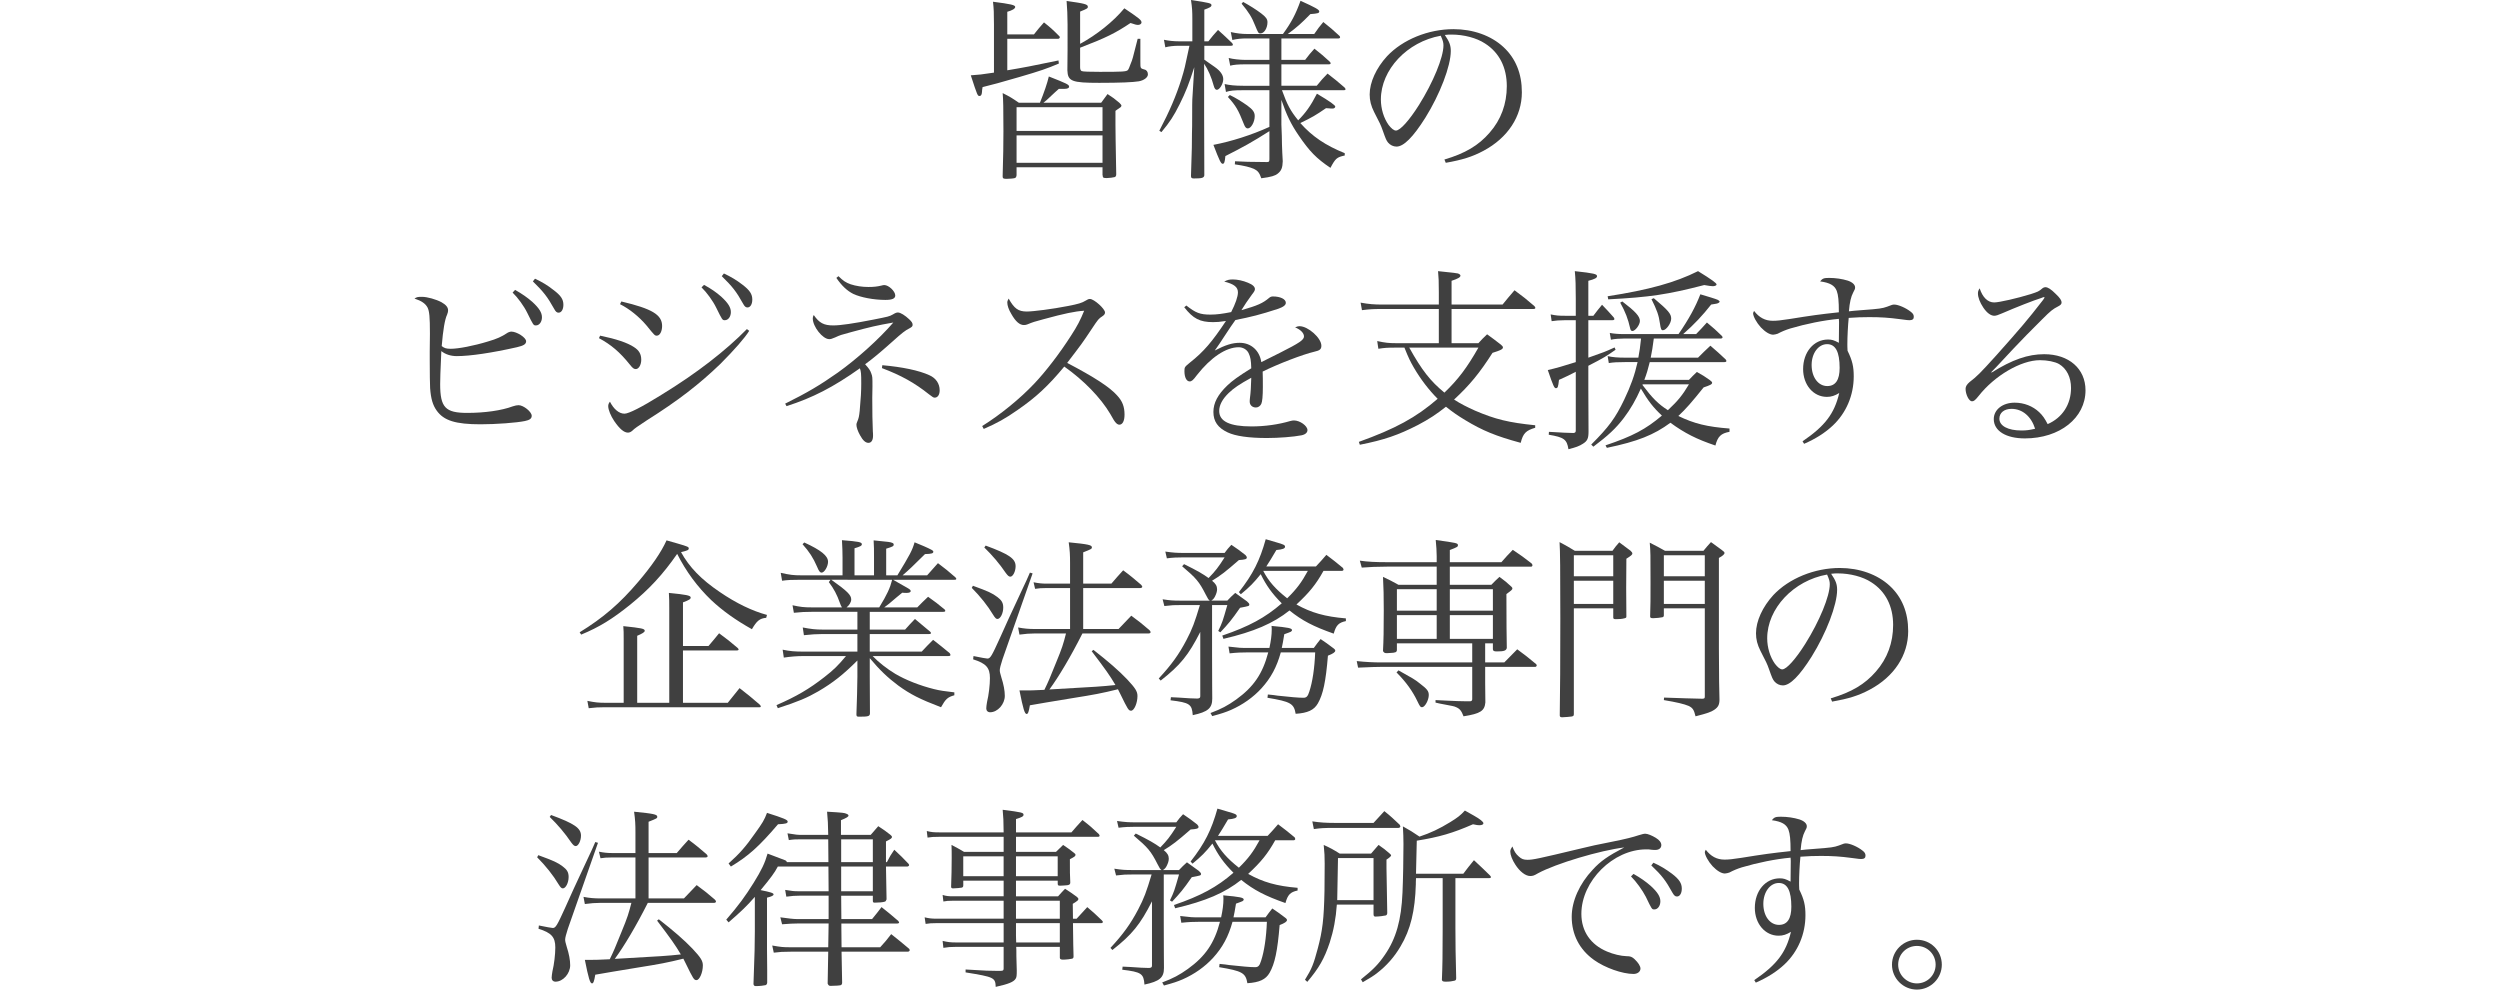 <?xml version="1.0" encoding="utf-8"?>
<!-- Generator: Adobe Illustrator 25.2.1, SVG Export Plug-In . SVG Version: 6.00 Build 0)  -->
<svg version="1.1" id="レイヤー_1" xmlns="http://www.w3.org/2000/svg" xmlns:xlink="http://www.w3.org/1999/xlink" x="0px"
	 y="0px" width="480px" height="190px" viewBox="0 0 480 190" enable-background="new 0 0 480 190" xml:space="preserve">
<g>
	<path fill="#404040" d="M198.518,6.6c0.816-1.038,1.076-1.335,1.928-2.299c1.261,1.002,1.632,1.335,2.855,2.559
		c0.111,0.111,0.185,0.185,0.185,0.259c0,0.185-0.148,0.334-0.334,0.334h-9.753v6.045c3.3-0.557,4.487-0.78,9.827-1.891l0.074,0.593
		c-2.262,0.965-3.671,1.447-7.49,2.558c-3.82,1.113-5.192,1.484-7.157,1.965c-0.074,0.408-0.111,0.705-0.111,0.927
		c-0.037,0.519-0.185,0.779-0.445,0.779c-0.408,0-0.408,0-1.706-3.968c1.595-0.112,2.04-0.148,4.45-0.519V4.783
		c0-2.447-0.037-3.04-0.185-4.449c3.449,0.445,4.264,0.631,4.264,1.001c0,0.334-0.593,0.668-1.52,0.927V6.6H198.518z
		 M199.668,19.727c0.779-1.928,1.409-3.746,1.706-5.044c3.486,1.372,3.893,1.558,3.893,1.965c0,0.26-0.334,0.408-0.853,0.408h-0.63
		c-0.185,0-0.26,0-0.482,0c-0.593,0.52-0.593,0.52-2.336,2.151c-0.112,0.112-0.334,0.296-0.63,0.519h11.087
		c0.519-0.705,0.668-0.926,1.224-1.669c1.038,0.668,1.335,0.89,2.262,1.669c0.297,0.296,0.408,0.445,0.408,0.557
		c0,0.074-0.074,0.185-0.111,0.259c-0.112,0.074-0.223,0.185-0.408,0.296c-0.148,0.074-0.371,0.26-0.63,0.445
		c0,1.149,0,2.15,0,2.707c0,0.667,0.037,3.82,0.148,9.456c0,0.335-0.111,0.482-0.296,0.557c-0.223,0.073-1.076,0.186-1.521,0.186
		c-0.667,0-0.779-0.074-0.779-0.482l-0.037-0.074v-1.521h-16.502v1.521c-0.037,0.296-0.111,0.482-0.334,0.557
		c-0.185,0.073-1.038,0.148-1.557,0.148c-0.63,0-0.779-0.074-0.779-0.445c0-0.037,0-0.111,0-0.149
		c0.111-3.745,0.148-6.044,0.148-8.566c0-4.153-0.037-6.23-0.148-7.306c1.409,0.705,1.817,0.965,3.115,1.855H199.668z
		 M211.683,20.58h-16.502v4.561h16.502V20.58z M195.181,25.994v5.266h16.502v-5.266H195.181z M207.381,8.418
		c3.152-1.706,6.378-4.264,8.492-6.823c1.261,0.853,2.04,1.372,2.299,1.595c0.742,0.518,1.001,0.816,1.001,1.112
		c0,0.26-0.297,0.481-0.668,0.481c-0.296,0-0.593-0.073-1.446-0.37c-2.818,1.891-4.635,2.817-9.678,4.746v3.745
		c0,0.408,0.112,0.668,0.297,0.742c0.223,0.111,1.595,0.148,3.486,0.148c4.339,0,5.081-0.037,5.377-0.334
		c0.148-0.149,0.297-0.519,0.593-1.335c0.297-0.704,0.297-0.704,1.298-4.672h0.519v4.449c0,1.224,0,1.224,0.779,1.447
		c0.408,0.074,0.668,0.445,0.668,0.926c0,0.594-0.742,1.15-1.743,1.336c-1.112,0.185-3.597,0.295-7.602,0.295
		c-5.266,0-6.045-0.295-6.118-2.409c0.037-3.338,0.037-3.338,0.037-3.894V4.709c0-1.52-0.074-3.301-0.185-4.524
		c3.448,0.482,4.079,0.631,4.079,1.113c0,0.296-0.112,0.37-1.484,0.926V8.418z"/>
	<path fill="#404040" d="M232.009,7.936c0.779-1.001,1.038-1.298,1.854-2.188c1.187,1.075,1.557,1.409,2.707,2.522
		c0.074,0.111,0.149,0.223,0.149,0.334c0,0.112-0.149,0.185-0.408,0.185h-5.081v2.671c0.519,0.371,0.519,0.371,1.965,1.372
		c1.113,0.778,1.669,1.557,1.669,2.373c0,0.889-0.705,2.039-1.224,2.039c-0.26,0-0.445-0.222-0.593-0.742
		c-0.445-1.669-1.112-3.189-1.854-4.264v9.566c0,4.746,0,5.6,0.037,11.866c-0.074,0.482-0.445,0.594-2.002,0.594
		c-0.407,0-0.556-0.112-0.556-0.445c0-0.036,0-0.074,0-0.149c0.185-5.747,0.185-5.783,0.185-8.009
		c0.037-0.964,0.037-1.965,0.037-2.893c0-2.114,0-3.633,0.074-4.375l0.334-5.489c-1.038,3.226-1.632,4.746-2.818,7.12
		c-1.149,2.3-1.854,3.375-3.486,5.34l-0.408-0.259c2.002-3.82,3.226-6.712,4.228-9.865c0.63-2.076,0.63-2.076,1.557-6.453h-1.965
		c-1.113,0-2.002,0.112-2.67,0.297l-0.26-1.447c0.89,0.186,1.854,0.297,2.93,0.297h2.521v-4.19c0-1.632-0.037-2.226-0.26-3.746
		c3.634,0.557,3.931,0.63,3.931,1.001c0,0.297-0.334,0.482-1.372,0.853v6.082H232.009z M246.026,11.495h4.562
		c0.742-1.002,1.001-1.261,1.779-2.151c1.335,1.039,1.706,1.372,2.93,2.485c0.148,0.148,0.185,0.222,0.185,0.334
		c0,0.112-0.111,0.186-0.334,0.186h-9.122v4.116h6.786c0.89-1.075,1.149-1.409,2.077-2.336c1.446,1.112,1.891,1.484,3.263,2.67
		c0.148,0.149,0.185,0.259,0.185,0.334c0,0.149-0.112,0.186-0.371,0.186h-11.829c1.001,2.781,1.632,3.968,3.115,5.784
		c1.41-1.409,2.41-2.781,3.597-5.116c2.559,1.519,3.523,2.225,3.523,2.484c0,0.185-0.222,0.371-0.482,0.371c0,0-0.037,0-0.074,0
		c-0.036,0-0.111,0-0.259,0c-0.185-0.037-0.519-0.037-0.964-0.073c-2.002,1.372-2.633,1.742-4.932,2.855
		c2.299,2.595,4.858,4.301,8.528,5.784v0.446c-1.52,0.334-1.779,0.556-2.744,2.373c-2.707-1.818-4.004-3.153-6.081-6.193
		c-1.52-2.225-2.336-3.931-3.338-6.86v4.746c0.074,1.632,0.112,2.893,0.112,3.82c0.037,1.446,0.074,1.668,0.149,3.225
		c-0.037,1.224-0.26,1.818-0.965,2.373c-0.519,0.408-1.187,0.631-3.152,0.89c-0.371-1.075-0.668-1.446-1.446-1.817
		c-0.779-0.334-1.817-0.593-3.634-0.853l0.037-0.594c2.187,0.112,2.336,0.112,6.081,0.149c0.037,0,0.074,0,0.074,0
		c0.371,0,0.445-0.111,0.445-0.557v-5.376c-3.263,2.077-5.006,3.041-8.455,4.784c-0.112,1.187-0.223,1.483-0.519,1.483
		c-0.334,0-0.63-0.63-1.78-3.633c3.486-0.668,7.306-1.891,10.754-3.449v-7.045h-5.043c-1.817,0-2.485,0.074-3.301,0.334l-0.259-1.52
		c0.964,0.223,2.002,0.334,3.56,0.334h5.043v-4.116h-4.598c-1.372,0-2.262,0.074-2.929,0.259l-0.296-1.483
		c0.779,0.222,2.188,0.371,3.226,0.371h4.598V7.379h-4.264c-1.149,0-1.891,0.074-2.856,0.297l-0.296-1.521
		c1.187,0.259,2.114,0.372,3.152,0.372h6.86c1.595-2.188,2.448-3.783,3.375-6.378c2.855,1.297,3.597,1.705,3.597,2.04
		c0,0.334-0.259,0.407-1.706,0.518c-1.742,1.78-2.521,2.484-4.339,3.82h5.08c0.742-1.076,0.965-1.372,1.743-2.3
		c1.409,1.112,1.817,1.484,3.152,2.708c0.037,0.111,0.074,0.185,0.074,0.221c0,0.112-0.112,0.223-0.296,0.223h-10.977V11.495z
		 M236.125,18.244c1.149,0.557,2.225,1.224,3.337,2.002c1.075,0.78,1.446,1.298,1.446,2.04c0,1.149-0.704,2.373-1.335,2.373
		c-0.296,0-0.519-0.222-0.742-0.816c-1.076-2.743-1.557-3.559-3.078-5.228L236.125,18.244z M238.684,0.371
		c1.335,0.742,2.41,1.41,3.448,2.187c0.927,0.705,1.224,1.113,1.224,1.706c0,1.112-0.63,2.15-1.335,2.15
		c-0.408,0-0.445-0.073-1.038-1.519c-0.63-1.596-1.224-2.559-2.596-4.191L238.684,0.371z"/>
	<path fill="#404040" d="M277.328,30.629c4.005-1.186,6.563-2.707,8.677-5.154c2.187-2.484,3.301-5.524,3.301-8.936
		c0-3.597-1.447-6.453-4.191-8.195c-1.632-1.075-4.079-1.706-6.415-1.706c-0.444,0-0.704,0-1.297,0.074
		c0.889,1.298,1.149,2.002,1.149,3.078c0,2.893-2.077,8.306-4.895,12.83c-2.336,3.709-4.153,5.526-5.525,5.526
		c-0.63,0-1.224-0.297-1.632-0.78c-0.334-0.444-0.408-0.593-1.038-2.373c-0.334-0.964-0.557-1.409-1.632-3.485
		c-0.593-1.188-0.853-2.188-0.853-3.375c0-2.336,1.261-5.08,3.338-7.342c3.003-3.189,7.898-5.193,12.755-5.193
		c3.746,0,7.194,1.224,9.567,3.412c2.373,2.188,3.56,5.117,3.56,8.714c0,4.635-2.707,8.751-7.379,11.236
		c-2.151,1.149-4.079,1.742-7.231,2.299L277.328,30.629z M265.129,19.096c0,1.78,0.556,3.597,1.483,4.895
		c0.519,0.667,1.001,1.075,1.409,1.075c0.816,0,2.596-2.002,4.413-4.894c2.744-4.376,4.709-9.159,4.709-11.458
		c0-0.557-0.111-0.927-0.518-1.854C270.172,8.01,265.129,13.386,265.129,19.096z"/>
	<path fill="#404040" d="M81.027,56.992c1.001,0,2.707,0.482,3.745,1.039c0.853,0.482,1.26,0.965,1.26,1.557
		c0,0.223-0.037,0.445-0.185,0.816c-0.445,0.926-0.779,2.966-1.038,6.045c0.519,0.408,0.89,0.518,1.743,0.518
		c1.446,0,4.376-0.557,7.157-1.409c1.668-0.482,2.632-0.927,3.634-1.595c0.185-0.149,0.63-0.296,0.816-0.296
		c1.076,0,2.856,1.149,2.856,1.854c0,0.556-0.482,0.853-1.78,1.149c-4.746,1.076-8.974,1.705-11.533,1.705
		c-1.149,0-2.188-0.334-2.967-0.964c-0.185,4.005-0.223,5.489-0.223,6.341c0,4.487,1.001,5.525,5.192,5.525
		c3.337,0,6.564-0.445,8.751-1.261c0.482-0.149,0.779-0.222,1.112-0.222c0.927,0,2.521,1.261,2.521,2.04
		c0,0.519-0.371,0.815-1.298,1.001c-1.595,0.335-5.525,0.63-8.529,0.63c-4.784,0-7.045-0.703-8.418-2.632
		c-0.742-1.038-1.112-2.262-1.26-4.301c-0.037-0.889-0.074-2.559-0.074-5.376c0-0.482,0-0.853,0-1.743
		c0.037-1.669,0.037-2.707,0.037-3.337c0-3.263-0.111-4.302-0.445-5.007c-0.408-0.779-1.149-1.297-2.521-1.743
		C80.026,57.03,80.211,56.992,81.027,56.992z M98.9,55.658c1.372,0.779,2.373,1.483,3.301,2.299
		c1.335,1.224,1.854,2.077,1.854,2.966c0,0.89-0.519,1.557-1.149,1.557c-0.482,0-0.482,0-1.669-2.409
		c-0.63-1.298-1.817-2.93-2.818-3.894L98.9,55.658z M102.72,53.507c1.335,0.629,2.41,1.26,3.523,2.15
		c1.446,1.075,1.928,1.817,1.928,2.856c0,0.89-0.371,1.52-0.927,1.52c-0.334,0-0.556-0.186-0.853-0.742
		c-1.298-2.335-2.039-3.262-4.079-5.265L102.72,53.507z"/>
	<path fill="#404040" d="M115.222,64.445c3.078,0.631,5.266,1.372,6.489,2.188c1.001,0.631,1.409,1.372,1.409,2.448
		c0,0.965-0.482,1.78-1.038,1.78c-0.371,0-0.593-0.149-1.15-0.854c-1.891-2.373-3.634-3.856-5.933-5.08L115.222,64.445z
		 M143.849,63.519c-0.816,1.334-2.893,3.708-5.526,6.341c-4.079,3.931-8.158,7.083-14.054,10.79c-1.965,1.298-2.41,1.596-2.856,2.04
		c-0.296,0.26-0.556,0.372-0.853,0.372c-0.742,0-1.595-0.705-2.632-2.226c-0.668-1.001-1.15-2.151-1.15-2.855
		c0-0.334,0.112-0.594,0.334-0.854c0.704,1.41,1.743,2.3,2.781,2.3c0.816,0,3.263-1.224,7.12-3.634
		c6.786-4.154,12.311-8.454,16.39-12.608L143.849,63.519z M119.301,57.882c5.933,1.409,7.824,2.559,7.824,4.71
		c0,1.037-0.445,1.853-1.001,1.853c-0.408,0-0.408,0-2.002-1.965c-1.446-1.705-3.3-3.189-5.08-4.078L119.301,57.882z
		 M135.172,54.693c1.372,0.742,2.373,1.447,3.301,2.263c1.335,1.224,1.854,2.076,1.854,2.966s-0.519,1.557-1.149,1.557
		c-0.482,0-0.482,0-1.668-2.41c-0.63-1.297-1.817-2.929-2.818-3.893L135.172,54.693z M138.991,52.506
		c1.335,0.63,2.41,1.261,3.56,2.151c1.409,1.075,1.891,1.817,1.891,2.855c0,0.89-0.371,1.52-0.927,1.52
		c-0.334,0-0.556-0.185-0.853-0.742c-1.298-2.336-2.04-3.263-4.079-5.265L138.991,52.506z"/>
	<path fill="#404040" d="M150.752,77.499c4.19-2.077,6.712-3.561,10.123-5.97c3.634-2.596,7.898-6.415,10.642-9.604
		c-3.189,0.556-4.413,0.853-8.009,1.818c-2.077,0.556-2.188,0.593-3.152,1.038c-0.742,0.296-0.816,0.334-1.15,0.334
		c-1.26,0-3.152-2.41-3.152-3.968c0-0.259,0.037-0.371,0.185-0.667c1.038,1.52,1.929,2.002,3.745,2.002
		c1.409,0,3.894-0.37,7.676-1.111c2.967-0.594,3.04-0.594,3.782-1.002c0.482-0.296,0.704-0.371,0.964-0.371
		c0.482,0,1.372,0.557,2.151,1.298c0.519,0.482,0.667,0.742,0.667,1.075c0,0.259-0.111,0.408-0.667,0.704
		c-0.742,0.371-1.335,0.816-3.226,2.522c-2.373,2.113-3.708,3.226-5.228,4.339c0.704,0.779,1.001,1.187,1.187,1.779
		c0.222,0.594,0.222,0.705,0.222,2.485l-0.037,2.226c0,2.335,0.037,5.154,0.111,6.377c0.037,0.335,0.037,0.668,0.037,0.853
		c0,0.89-0.334,1.372-0.89,1.372c-0.556,0-1.075-0.482-1.595-1.447c-0.445-0.779-0.704-1.557-0.704-2.04
		c0-0.148,0.037-0.296,0.148-0.556c0.297-0.668,0.371-1.076,0.482-2.114c0.223-2.41,0.296-3.856,0.296-5.228
		c0-1.965-0.037-2.263-0.259-2.93c-5.118,3.633-9.085,5.673-14.091,7.268L150.752,77.499z M160.986,53.025
		c0.89,0.89,1.409,1.224,2.337,1.557c1.001,0.334,2.225,0.518,3.411,0.518c1.001,0,1.669-0.074,2.448-0.259
		c0.296-0.074,0.445-0.112,0.593-0.112c0.853,0,2.114,1.187,2.114,2.002c0,0.593-0.593,0.853-1.891,0.853
		c-2.225,0-4.746-0.482-6.156-1.149c-1.187-0.594-2.225-1.557-3.263-3.078L160.986,53.025z M169.404,70.12
		c3.82,0.334,7.045,1.001,9.048,1.927c1.261,0.557,1.965,1.632,1.965,2.893c0,0.853-0.371,1.41-0.964,1.41
		c-0.223,0-0.408-0.112-1.075-0.631c-2.781-2.225-5.414-3.671-9.048-5.043L169.404,70.12z"/>
	<path fill="#404040" d="M188.58,81.8c3.56-2.226,7.231-5.229,9.975-8.121c2.225-2.336,4.895-5.822,7.083-9.234
		c1.187-1.817,1.817-3.04,2.521-4.783c-1.78,0.111-3.745,0.518-7.824,1.632c-1.78,0.482-1.928,0.518-3.115,1.001
		c-0.185,0.074-0.408,0.112-0.63,0.112c-0.816,0-1.595-0.668-2.41-2.114c-0.519-0.853-0.779-1.631-0.779-2.225
		c0-0.222,0.074-0.408,0.26-0.742c1.075,1.929,1.854,2.486,3.486,2.486c1.224,0,4.969-0.482,7.787-1.039
		c2.151-0.408,2.818-0.631,3.486-1.039c0.408-0.259,0.593-0.334,0.853-0.334c0.779,0,2.892,1.891,2.892,2.596
		c0,0.259-0.148,0.482-0.482,0.704c-0.779,0.519-0.779,0.519-2.114,2.522c-1.78,2.67-1.78,2.67-4.672,6.452
		c5.228,2.745,8.158,4.636,9.604,6.268c1.001,1.075,1.409,2.15,1.409,3.671c0,1.186-0.371,1.927-1.001,1.927
		c-0.259,0-0.556-0.185-0.853-0.593c-0.149-0.185-0.149-0.185-0.89-1.483c-1.854-3.115-5.043-6.415-8.825-9.085
		c-3.004,3.633-5.414,5.896-8.974,8.344c-2.336,1.632-3.931,2.521-6.489,3.633L188.58,81.8z"/>
	<path fill="#404040" d="M227.782,58.662c1.78,1.409,2.632,1.742,4.635,1.742c1.187,0,2.262-0.149,3.968-0.482
		c0.816-1.595,1.298-2.966,1.298-3.782c0-1.002-0.705-1.596-2.633-2.077c0.63-0.334,0.964-0.408,1.669-0.408
		c0.853,0,1.928,0.222,2.892,0.63c0.927,0.372,1.335,0.78,1.335,1.224c0,0.259-0.148,0.519-0.593,1.075
		c-0.334,0.446-0.779,1.113-1.075,1.521c-0.668,1.075-0.668,1.075-0.927,1.446c3.115-0.889,4.116-1.335,5.34-2.373
		c0.223-0.186,0.445-0.26,0.704-0.26c1.447,0,2.485,0.52,2.485,1.224c0,0.446-0.482,0.816-1.595,1.188
		c-3.301,1.075-5.08,1.52-8.084,2.113c-0.668,0.927-1.112,1.595-1.965,2.893c-1.001,1.557-1.298,1.965-2.002,2.966
		c2.077-1.075,3.374-1.483,4.784-1.483c2.188,0,3.82,1.483,4.153,3.709c0.63-0.296,0.63-0.296,3.634-1.818
		c3.671-1.854,4.561-2.448,4.561-3.115c0-0.63-0.63-1.298-1.705-1.742c0.408-0.186,0.593-0.223,0.852-0.223
		c1.632,0,4.191,2.263,4.191,3.746c0,0.667-0.296,0.926-1.335,1.149c-2.225,0.518-7.045,2.373-9.938,3.819
		c0.037,1.187,0.037,1.41,0.037,3.003c0,1.67-0.111,2.819-0.296,3.189c-0.186,0.408-0.594,0.705-1.038,0.705
		c-0.704,0-1.187-0.482-1.187-1.113c0-0.185,0-0.37,0.037-0.63c0.148-1.075,0.223-2.336,0.26-3.968
		c-2.299,1.261-3.374,2.002-4.339,2.93c-1.224,1.187-1.817,2.336-1.817,3.448c0,2.002,2.04,2.966,6.193,2.966
		c2.595,0,5.192-0.37,7.453-1.038c0.259-0.073,0.519-0.112,0.704-0.112c1.149,0,2.596,1.039,2.596,1.855
		c0,0.482-0.408,0.852-1.149,1.001c-1.521,0.297-4.339,0.519-6.638,0.519c-3.486,0-6.044-0.371-7.527-1.076
		c-1.891-0.889-2.744-2.113-2.744-3.931c0-1.742,0.853-3.337,2.67-5.08c0.964-0.926,2.151-1.779,4.598-3.3
		c-0.037-1.557-0.149-2.151-0.519-2.93c-0.334-0.667-1.075-1.112-1.891-1.112c-2.448,0-5.377,1.965-8.047,5.376
		c-0.705,0.965-1.001,1.188-1.372,1.188c-0.593,0-1.001-0.78-1.001-1.965c0-0.78,0.037-0.816,1.075-1.67
		c2.633-2.076,4.265-4.004,6.897-7.972c-1.224,0.185-1.706,0.222-2.484,0.222c-2.521,0-3.82-0.667-5.525-2.855L227.782,58.662z"/>
	<path fill="#404040" d="M288.49,58.476c1.001-1.224,1.297-1.595,2.299-2.744c1.706,1.26,2.225,1.668,3.819,3.04
		c0.112,0.185,0.186,0.259,0.186,0.334c0,0.149-0.149,0.223-0.408,0.223H278.7v6.563h5.154c0.668-0.742,0.89-0.965,1.669-1.706
		c1.187,0.853,1.52,1.113,2.67,2.002c0.26,0.222,0.371,0.371,0.371,0.519c0,0.334-0.444,0.557-2.002,1.039
		c-2.485,3.892-4.376,6.191-7.38,8.973c1.261,0.816,2.448,1.41,4.005,2.114c3.893,1.669,6.453,2.299,11.57,2.818v0.482
		c-1.78,0.519-2.336,1.075-2.781,2.893c-4.784-1.298-7.306-2.337-10.68-4.377c-1.41-0.852-2.485-1.594-3.671-2.558
		c-1.817,1.447-3.301,2.41-5.339,3.486c-3.82,1.965-6.527,2.892-11.199,3.818l-0.186-0.556c7.009-2.521,10.977-4.672,15.13-8.269
		c-1.669-1.669-3.263-3.745-4.561-5.97c-0.668-1.149-1.039-1.891-1.818-3.856h-1.779c-1.483,0-2.04,0.037-3.226,0.222l-0.223-1.483
		c1.558,0.334,2.225,0.408,3.634,0.408h8.196v-6.563h-11.087c-1.521,0-2.151,0.036-3.671,0.222l-0.259-1.446
		c1.595,0.296,2.632,0.371,4.19,0.371h10.828V56.14c0-2.299-0.037-2.707-0.149-4.079c3.226,0.334,3.486,0.371,3.819,0.445
		c0.297,0.112,0.482,0.259,0.482,0.408c0,0.334-0.482,0.594-1.706,1.002v4.561H288.49z M270.579,66.745
		c2.41,4.339,4.079,6.452,6.749,8.64c2.633-2.522,4.339-4.784,6.526-8.64H270.579z"/>
	<path fill="#404040" d="M305.924,60.627c0.705-0.928,0.927-1.224,1.669-2.114c1.002,1.038,1.298,1.372,2.226,2.409
		c0.111,0.149,0.148,0.26,0.148,0.334c0,0.149-0.148,0.223-0.408,0.223h-4.598v7.194c2.966-1.039,3.189-1.112,5.043-1.965
		l0.186,0.445c-1.743,1.223-2.263,1.557-5.229,3.078v4.45c0,3.709,0,3.709,0.037,8.195c0,1.298-0.223,1.779-1.039,2.299
		c-0.704,0.482-1.483,0.742-2.818,1.076c-0.296-1.891-0.852-2.299-3.782-2.781l0.037-0.557c3.152,0.185,3.189,0.185,4.709,0.223
		c0.334-0.038,0.445-0.149,0.445-0.482V71.38c-1.187,0.631-1.669,0.853-3.226,1.557c-0.149,1.335-0.222,1.595-0.593,1.595
		c-0.297,0-0.482-0.334-1.558-3.486c1.372-0.297,3.079-0.779,5.377-1.52v-8.047h-2.077c-1.038,0-1.854,0.074-2.558,0.185
		l-0.186-1.297c1.112,0.222,1.52,0.26,2.744,0.26h2.077V57.4c0-2.521-0.037-3.819-0.186-5.339c3.746,0.408,4.265,0.557,4.265,0.965
		c0,0.334-0.408,0.556-1.669,0.89v6.712H305.924z M317.53,65.002c-0.222,1.706-0.334,2.41-0.593,3.671h9.085
		c1.038-1.039,1.334-1.334,2.373-2.299c1.297,1.112,1.705,1.483,2.929,2.632c0.074,0.112,0.149,0.223,0.149,0.297
		c0,0.148-0.149,0.222-0.408,0.222h-14.314c-0.296,1.223-0.594,2.262-1.038,3.411h8.566c0.667-0.704,0.853-0.89,1.52-1.52
		c1.149,0.63,1.483,0.853,2.485,1.557c0.334,0.26,0.445,0.371,0.445,0.519c0,0.296-0.408,0.482-1.632,0.89
		c-2.262,2.817-3.412,4.153-4.858,5.488c3.078,1.483,5.525,2.076,9.827,2.409v0.631c-1.632,0.296-2.262,0.89-2.707,2.632
		c-3.634-1.224-5.896-2.373-8.64-4.375c-3.152,2.335-6.304,3.597-12.2,4.82l-0.26-0.481c5.192-1.743,7.714-3.079,10.828-5.711
		c-1.669-1.557-2.67-2.856-4.042-5.192c-0.964,2.187-2.002,3.968-3.262,5.636c-1.558,2.04-3.004,3.375-5.86,5.526l-0.408-0.408
		c3.375-3.374,4.636-5.08,6.341-8.641c1.224-2.558,2.002-4.708,2.559-7.193h-2.448c-1.335,0-2.187,0.037-3.078,0.186l-0.223-1.336
		c1.002,0.223,1.965,0.297,3.301,0.297h2.596c0.259-1.372,0.334-1.965,0.518-3.671h-3.263c-0.852,0-1.854,0.074-2.521,0.223
		l-0.223-1.298c0.779,0.149,1.669,0.223,2.744,0.223h10.457c2.002-2.894,3.301-5.303,4.19-7.64c1.372,0.408,3.004,0.89,3.375,1.076
		c0.148,0.074,0.334,0.26,0.334,0.334c0,0.074-0.112,0.186-0.186,0.222c-0.222,0.149-0.444,0.186-1.446,0.335
		c-1.632,2.077-3.263,3.819-5.376,5.674h2.484c0.927-0.965,1.224-1.262,2.077-2.226c1.298,1.076,1.706,1.446,2.856,2.559
		c0.112,0.111,0.149,0.222,0.149,0.296c0,0.112-0.149,0.222-0.335,0.222H317.53z M308.668,56.881
		c7.898-1.224,12.979-2.632,17.355-4.821c2.595,1.595,3.56,2.299,3.56,2.558c0,0.186-0.335,0.334-0.705,0.334
		c-0.259,0-0.853-0.073-1.668-0.222c-7.009,1.818-10.495,2.336-18.43,2.744L308.668,56.881z M311.486,57.882
		c2.522,1.929,3.375,2.856,3.375,3.746c0,0.742-0.89,1.928-1.447,1.928c-0.222,0-0.371-0.186-0.444-0.594
		c-0.372-1.668-0.89-3.078-1.892-4.857L311.486,57.882z M315.343,73.902c1.928,2.558,3.04,3.671,4.894,4.857
		c1.965-1.854,2.781-2.856,4.042-4.969h-8.863L315.343,73.902z M317.53,57.252c2.818,2.373,3.338,3.003,3.338,3.931
		c0,0.889-0.965,2.226-1.595,2.226c-0.297,0-0.408-0.223-0.557-1.262c-0.222-1.632-0.594-2.632-1.632-4.708L317.53,57.252z"/>
	<path fill="#404040" d="M346.089,84.729c4.301-2.929,6.118-5.302,7.045-9.27c-0.853,0.518-1.52,0.742-2.373,0.742
		c-2.596,0-4.562-2.299-4.562-5.339c0-3.263,2.04-5.674,4.784-5.674c0.704,0,1.112,0.112,2.077,0.63c0-0.63,0.037-2.67,0.037-3.856
		c0-0.074,0-0.408-0.037-0.742c-2.893,0.259-6.341,0.965-9.344,1.854c-0.927,0.296-1.557,0.556-2.41,1.002
		c-0.223,0.074-0.631,0.185-0.853,0.185c-0.667,0-1.52-0.518-2.373-1.409c-0.816-0.89-1.483-2.114-1.483-2.707
		c0-0.074,0.073-0.26,0.185-0.446c0.965,1.262,2.114,1.892,3.597,1.892c0.742,0,1.557-0.074,3.189-0.335
		c4.376-0.703,5.711-0.889,9.493-1.297c0-2.226-0.112-3.301-0.408-4.116c-0.408-1.038-1.298-1.557-3.189-1.817
		c0.445-0.557,0.704-0.667,1.706-0.667c1.261,0,2.521,0.185,3.597,0.518c0.889,0.297,1.409,0.78,1.409,1.298
		c0,0.297-0.037,0.371-0.371,1.001c-0.408,0.78-0.667,1.818-0.816,3.597c0.965-0.111,0.965-0.111,2.41-0.222
		c3.56-0.26,3.968-0.334,4.931-0.668c0.927-0.37,1.076-0.407,1.372-0.407c0.742,0,2.225,0.63,3.152,1.372
		c0.445,0.334,0.594,0.594,0.594,1.002c0,0.407-0.26,0.63-0.816,0.63c-0.26,0-0.335,0-2.002-0.223
		c-1.928-0.259-3.523-0.37-5.711-0.37c-1.372,0-2.448,0.036-3.968,0.149c-0.148,1.409-0.259,3.67-0.259,5.042
		c0,0.26,0,0.705,0.037,1.262c0.926,1.891,1.187,3.04,1.187,4.931c0,3.633-1.447,7.008-4.005,9.419
		c-1.41,1.334-3.226,2.522-5.525,3.523L346.089,84.729z M350.799,66.077c-1.669,0-2.967,1.743-2.967,4.005
		c0,2.337,1.261,4.042,3.004,4.042c1.595,0,2.373-1.187,2.373-3.486C353.209,67.561,352.43,66.077,350.799,66.077z"/>
	<path fill="#404040" d="M391.927,57.215c-1.446,0.445-4.931,1.817-7.49,2.93c-0.742,0.334-1.224,0.482-1.52,0.482
		c-0.667,0-1.409-0.52-2.113-1.558c-0.668-1.001-1.039-1.965-1.039-2.744c0-0.334,0.074-0.593,0.334-0.965
		c0.557,1.743,1.557,2.708,2.781,2.708c0.965,0,4.487-0.816,7.009-1.595c1.446-0.482,1.52-0.482,2.299-1.149
		c0.148-0.112,0.334-0.186,0.518-0.186c0.482,0,1.076,0.371,2.002,1.298c0.853,0.816,1.113,1.224,1.113,1.669
		c0,0.259-0.186,0.482-0.631,0.704c-1.075,0.556-1.446,0.853-3.078,2.485c-2.336,2.335-3.709,3.708-5.451,5.562
		c-3.56,3.819-3.56,3.819-4.339,4.598l0.074,0.074c3.968-2.485,6.971-3.523,10.086-3.523c4.746,0,7.936,2.781,7.936,6.934
		c0,5.302-4.932,9.234-11.644,9.234c-3.633,0-5.97-1.446-5.97-3.709c0-1.817,1.706-3.152,4.005-3.152
		c1.818,0,3.486,0.668,4.709,1.818c0.668,0.63,1.076,1.224,1.632,2.299c2.818-1.224,4.487-3.782,4.487-6.935
		c0-2.04-0.816-3.708-2.299-4.598c-0.779-0.445-2.225-0.742-3.671-0.742c-3.634,0-8.714,2.966-11.792,6.897
		c-0.63,0.78-0.89,1.002-1.261,1.002c-0.557,0-1.224-1.298-1.224-2.41c0-0.445,0.26-0.853,0.779-1.298
		c1.41-1.075,2.002-1.668,5.154-5.154c4.524-5.08,5.933-6.712,8.863-10.494c0.296-0.408,0.296-0.408,0.371-0.594
		c0,0-0.074-0.073-0.112-0.073c0,0-0.037,0-0.037,0.036c-0.037,0-0.037,0-0.112,0c0,0-0.073,0.037-0.185,0.074L391.927,57.215z
		 M386.217,78.5c-1.41,0-2.336,0.742-2.336,1.891c0,1.372,1.632,2.263,4.227,2.263c1.002,0,1.483-0.074,2.632-0.334
		C389.999,79.947,388.294,78.5,386.217,78.5z"/>
	<path fill="#404040" d="M111.291,121.401c4.524-2.781,7.75-5.562,11.236-9.678c2.596-3.041,4.413-5.674,5.451-7.974
		c0.89,0.26,1.632,0.482,2.076,0.594c2.04,0.594,2.188,0.668,2.188,0.964c0,0.297-0.259,0.408-1.483,0.705
		c1.595,2.892,3.856,5.229,7.416,7.638c3.189,2.188,6.304,3.671,9.085,4.413l-0.148,0.557c-1.261,0.111-1.817,0.593-2.744,2.187
		c-3.115-1.742-5.6-3.522-7.787-5.561c-2.67-2.559-4.858-5.526-6.564-8.9c-2.781,4.005-5.414,6.823-8.973,9.716
		c-3.449,2.781-5.97,4.338-9.456,5.784L111.291,121.401z M136.025,124.034c1.076-1.261,1.076-1.261,2.04-2.448
		c1.557,1.15,2.04,1.521,3.56,2.818c0.148,0.149,0.185,0.223,0.185,0.297c0,0.111-0.112,0.185-0.334,0.185H131.13v10.05h8.603
		c0.964-1.224,1.261-1.595,2.262-2.818c1.706,1.334,2.225,1.742,3.856,3.152c0.149,0.148,0.223,0.259,0.223,0.371
		c0,0.074-0.074,0.149-0.223,0.149h-29.776c-1.187,0-1.743,0.036-3.041,0.185l-0.259-1.409c1.483,0.296,2.076,0.371,3.597,0.371
		h3.374v-12.274c0-1.298,0-1.484-0.074-2.448c3.523,0.371,4.116,0.482,4.116,0.89c0,0.259-0.408,0.518-1.446,0.964v12.868h6.156
		v-17.874c0-1.595,0-2.002-0.074-3.226c3.337,0.334,4.19,0.482,4.19,0.89c0,0.296-0.296,0.481-1.483,0.927v8.38H136.025z"/>
	<path fill="#404040" d="M166.993,120.882h6.786c0.816-0.889,1.038-1.187,1.891-2.039c1.261,1.038,1.669,1.372,2.929,2.447
		c0.112,0.112,0.149,0.186,0.149,0.26c0,0.111-0.112,0.185-0.371,0.185h-11.384v3.375h9.975c0.927-1.002,1.223-1.298,2.188-2.263
		c1.409,1.076,1.817,1.447,3.189,2.559c0.074,0.148,0.149,0.259,0.149,0.334c0,0.149-0.149,0.222-0.408,0.222H167.55
		c1.038,1.113,2.781,2.485,4.339,3.412c2.002,1.187,4.746,2.262,7.417,2.929c1.187,0.297,2.039,0.408,3.931,0.631v0.556
		c-1.298,0.371-1.669,0.705-2.559,2.3c-4.079-1.557-5.896-2.485-8.195-4.154c-2.039-1.52-3.523-2.93-5.488-5.266v3.671
		c0,0.704,0,3.04,0.037,6.935c-0.037,0.556-0.297,0.63-2.151,0.63c-0.371,0-0.445-0.112-0.445-0.445v-0.074
		c0.074-1.779,0.185-5.822,0.185-7.194v-3.078c-2.67,2.671-4.672,4.264-7.528,5.933c-2.114,1.224-3.856,1.965-7.75,3.226
		l-0.259-0.593c3.782-1.632,6.304-3.116,9.196-5.377c1.817-1.409,2.633-2.225,4.153-4.042h-8.084c-1.409,0-2.596,0.112-3.857,0.297
		l-0.222-1.52c1.409,0.296,2.336,0.371,4.079,0.371h10.272v-3.375h-6.637c-1.187,0-2.262,0.074-3.634,0.223l-0.223-1.484
		c1.52,0.297,2.448,0.408,3.857,0.408h6.637v-3.411h-8.751c-1.26,0-2.039,0.037-3.448,0.185l-0.26-1.446
		c1.557,0.334,2.188,0.408,3.708,0.408h5.785c-0.185-0.296-0.223-0.371-0.408-0.889c-0.519-1.484-1.149-2.708-2.114-3.969
		l0.334-0.444h-5.636c-1.817,0-2.596,0.036-3.671,0.185l-0.259-1.52c1.779,0.408,2.484,0.481,3.931,0.481h7.936v-3.411
		c0-1.187-0.037-1.891-0.112-3.337c3.226,0.259,3.82,0.37,3.82,0.778c0,0.297-0.297,0.446-1.409,0.78v5.191h3.745v-3.411
		c0-1.595,0-2.039-0.074-3.301c3.115,0.297,3.189,0.334,3.486,0.446c0.259,0.073,0.371,0.185,0.371,0.37
		c0,0.297-0.223,0.408-1.446,0.78v5.116h2.151c2.41-3.967,2.856-4.783,3.301-6.34c1.112,0.444,2.595,1.075,3.263,1.446
		c0.26,0.148,0.334,0.222,0.334,0.371c0,0.297-0.296,0.408-1.595,0.445c-2.67,2.632-2.818,2.781-4.301,4.078h4.709
		c0.89-1.001,0.89-1.001,2.077-2.335c1.483,1.111,1.928,1.483,3.337,2.707c0.148,0.149,0.185,0.222,0.185,0.296
		c0,0.148-0.111,0.186-0.371,0.186H171.48c1.224,0.703,1.224,0.703,2.855,1.632c0.334,0.185,0.519,0.37,0.519,0.518
		c0,0.259-0.296,0.371-0.816,0.371c-0.037,0-0.519,0-0.815-0.037c-0.445,0.371-0.816,0.667-1.038,0.853
		c-1.409,1.224-1.706,1.446-2.41,1.965h6.341c0.89-0.889,1.149-1.187,2.076-2.04c1.409,1.002,1.854,1.335,3.189,2.448
		c0.074,0.074,0.112,0.186,0.112,0.26c0,0.111-0.112,0.185-0.408,0.185h-14.091V120.882z M154.423,104.157
		c3.226,1.484,4.561,2.559,4.561,3.709c0,0.89-0.705,2.077-1.224,2.077c-0.334,0-0.519-0.259-0.89-1.149
		c-0.742-1.706-1.483-2.856-2.781-4.302L154.423,104.157z M159.614,111.315c3.078,2.187,3.82,2.929,3.82,3.782
		c0,0.518-0.371,1.112-0.89,1.52h6.267c1.52-2.485,2.076-3.709,2.484-5.302H159.614z"/>
	<path fill="#404040" d="M186.8,112.465c3.041,1.111,3.671,1.409,4.673,2.15c0.853,0.631,1.149,1.149,1.149,2.04
		c0,1.112-0.556,2.188-1.112,2.188c-0.26,0-0.445-0.186-0.816-0.78c-1.038-1.742-2.485-3.559-4.116-5.191L186.8,112.465z
		 M186.912,125.962c1.483,0.297,2.41,0.482,2.67,0.482c0.557,0,0.816-0.445,2.448-4.042c1.372-3.078,1.409-3.151,3.968-8.64
		c1.187-2.521,1.187-2.521,1.743-3.819l0.519,0.149l-5.784,16.501c-0.334,1.038-0.519,1.742-0.519,2.077
		c0,0.334,0.074,0.593,0.297,1.372c0.445,1.372,0.668,2.559,0.668,3.56c0,1.595-1.372,3.152-2.818,3.152
		c-0.445,0-0.742-0.296-0.742-0.742c0-0.334,0.074-0.742,0.148-1.224c0.334-1.372,0.556-3.301,0.556-4.598
		c0-2.002-0.742-2.818-3.226-3.597L186.912,125.962z M189.248,104.751c4.524,1.669,5.748,2.521,5.748,3.968
		c0,1.001-0.519,2.002-1.001,2.002c-0.296,0-0.482-0.186-0.853-0.668c-1.26-1.853-2.595-3.411-4.153-4.931L189.248,104.751z
		 M214.76,120.771c1.112-1.15,1.446-1.52,2.448-2.559c1.52,1.112,1.965,1.483,3.448,2.744c0.185,0.186,0.26,0.296,0.26,0.408
		c0,0.149-0.148,0.259-0.371,0.259h-12.719c-2.225,4.413-4.561,8.344-6.341,10.754c9.753-0.556,9.753-0.556,12.682-0.853
		c-1.038-1.779-1.965-3.078-4.561-6.489l0.334-0.26c2.893,2.263,4.858,3.968,6.453,5.637c1.595,1.706,2.002,2.336,2.002,3.226
		c0,1.335-0.63,2.818-1.224,2.818c-0.482,0-0.63-0.259-2.04-3.152c-0.148-0.296-0.26-0.519-0.482-0.965
		c-3.152,0.779-4.561,1.039-8.751,1.706c-4.784,0.779-5.562,0.927-8.158,1.372c-0.223,1.335-0.371,1.669-0.63,1.669
		c-0.371,0-0.667-0.964-1.372-4.523c1.372,0,1.372,0,1.557,0c0.705,0,0.705,0,3.226-0.112c0.742-1.52,1.076-2.299,2.262-5.266
		c1.149-2.781,1.372-3.523,1.891-5.562h-5.933c-1.001,0-1.891,0.074-3.004,0.223l-0.259-1.372c1.187,0.223,2.039,0.297,3.263,0.297
		h6.712v-7.862h-4.598c-0.89,0-1.409,0.038-2.114,0.149l-0.296-1.261c0.927,0.186,1.631,0.26,2.447,0.26h4.561v-3.969
		c0-1.557-0.037-2.335-0.26-3.967c3.745,0.37,4.45,0.518,4.45,0.964c0,0.296-0.074,0.335-1.669,0.965v6.007h5.414
		c1.001-1.149,1.298-1.521,2.262-2.559c1.557,1.149,2.002,1.557,3.448,2.781c0.148,0.186,0.223,0.296,0.223,0.371
		c0,0.149-0.185,0.259-0.408,0.259h-10.939v7.862H214.76z"/>
	<path fill="#404040" d="M235.124,106.161c0.519-0.705,0.704-0.927,1.298-1.557c1.224,0.816,1.557,1.075,2.707,1.965
		c0.185,0.222,0.26,0.334,0.26,0.481c0,0.296-0.334,0.408-1.52,0.482c-2.633,2.299-3.56,3.003-5.154,3.968
		c0.704,0.557,0.964,1.039,0.964,1.632c0,0.444-0.148,0.89-0.408,1.409c-0.223,0.408-0.334,0.519-0.704,0.78h3.078
		c0.63-0.668,0.816-0.854,1.52-1.484c1.001,0.704,1.298,0.927,2.262,1.632c0.296,0.26,0.445,0.445,0.445,0.594c0,0,0,0,0,0.036
		c-0.037,0.259-0.037,0.259-1.78,0.594c-1.669,2.41-2.225,3.04-3.782,4.709l-0.408-0.259c0.816-1.706,0.816-1.743,1.743-4.969
		h-2.929v9.085c0,5.34,0.037,8.306,0.037,8.863c0,1.854-0.816,2.558-3.745,3.189c-0.149-2.114-0.593-2.41-4.265-2.855l0.074-0.594
		c0.667,0.037,1.187,0.074,1.52,0.074c2.114,0.149,2.151,0.149,3.56,0.186c0.445-0.037,0.556-0.149,0.556-0.482v-12.311
		c-2.262,4.45-3.819,6.378-7.602,9.344l-0.371-0.407c2.447-2.633,3.856-4.599,5.303-7.343c1.149-2.187,1.595-3.411,2.596-6.749
		h-3.671c-1.446,0-1.446,0-3.152,0.185l-0.334-1.297c1.446,0.222,2.04,0.26,3.3,0.26h5.748c-0.296-0.26-0.296-0.26-0.742-1.113
		c-1.298-2.558-1.854-3.189-4.561-5.488l0.371-0.408c2.559,1.261,3.634,1.891,4.709,2.671c1.298-1.336,1.854-2.04,3.078-3.969
		h-7.787c-1.261,0-2.188,0.037-3.3,0.186l-0.297-1.298c1.595,0.222,2.225,0.26,3.597,0.26H235.124z M243.727,124.404
		c0.296-1.372,0.445-2.484,0.445-3.523c0-0.074,0-0.408-0.037-0.704c3.301,0.296,3.931,0.445,3.931,0.816
		c0,0.112-0.112,0.222-0.222,0.296c-0.112,0.074-0.557,0.223-1.261,0.482c-0.223,1.409-0.334,1.928-0.482,2.632h6.156
		c0.556-0.779,0.742-1.001,1.297-1.705c1.039,0.704,1.372,0.926,2.336,1.668c0.371,0.26,0.482,0.408,0.482,0.557
		c0,0.296-0.445,0.594-1.409,0.965c-0.408,4.969-0.927,7.416-1.928,9.158c-0.742,1.298-1.966,1.855-4.265,2.002
		c-0.334-1.965-0.964-2.336-5.414-3.078l0.074-0.63c0.816,0.074,1.446,0.148,1.854,0.222c2.41,0.26,4.005,0.408,4.969,0.408
		c0.593,0,0.852-0.259,1.149-1.224c0.593-1.779,1.001-4.486,1.112-7.49h-6.6c-0.779,2.818-1.892,4.895-3.709,6.898
		c-1.595,1.742-3.597,3.152-5.859,4.153c-1.038,0.445-1.817,0.704-3.597,1.187l-0.334-0.593c2.151-0.816,3.263-1.41,4.932-2.596
		c3.338-2.41,5.08-4.931,6.156-9.048h-3.857c-1.187,0-2.188,0.037-3.56,0.186l-0.223-1.298c2.225,0.259,2.225,0.259,3.782,0.259
		H243.727z M254.11,109.609c-1.447,2.595-2.707,4.153-5.192,6.453c2.855,1.594,5.488,2.335,9.493,2.669v0.52
		c-1.409,0.295-1.891,0.816-2.336,2.409c-3.893-1.372-6.045-2.484-8.492-4.449c-3.115,2.484-6.823,4.078-12.682,5.451l-0.223-0.631
		c5.117-1.742,8.269-3.448,11.421-6.192c-1.854-1.855-2.966-3.412-4.042-5.6c-1.372,1.706-2.114,2.448-3.819,3.857l-0.371-0.408
		c2.707-3.449,4.005-6.045,5.154-10.161c0.816,0.222,1.483,0.445,1.891,0.556c1.557,0.446,1.817,0.557,1.817,0.89
		s-0.444,0.519-1.668,0.631c-0.927,1.557-1.261,2.15-1.928,3.152h9.529c0.89-0.964,1.187-1.261,2.002-2.226
		c1.41,1.039,1.818,1.41,3.189,2.522c0.037,0.112,0.112,0.259,0.112,0.297c0,0.148-0.149,0.259-0.334,0.259H254.11z
		 M247.138,114.874c1.818-1.779,2.781-3.078,3.968-5.265h-8.566C243.578,111.611,244.876,113.095,247.138,114.874z"/>
	<path fill="#404040" d="M285.152,127.185h3.671c1.075-1.112,1.409-1.446,2.485-2.521c1.557,1.149,2.039,1.52,3.596,2.818
		c0.112,0.111,0.149,0.185,0.149,0.259c0,0.149-0.149,0.296-0.259,0.296h-9.642v3.078c0.037,2.708,0.037,2.708,0.037,3.746
		c-0.149,1.632-0.927,2.15-4.19,2.67c-0.408-1.075-0.742-1.483-1.484-1.779c-0.296-0.149-0.742-0.223-2.113-0.482
		c-1.002-0.186-1.002-0.186-1.78-0.371v-0.482l2.299,0.112c1.521,0.074,2.633,0.111,3.263,0.111c0.223,0,0.631,0,1.149,0
		c0.26-0.073,0.334-0.148,0.334-0.444v-6.156h-17.429c-0.926,0-2.002,0.037-4.486,0.149l-0.26-1.261
		c1.743,0.186,3.263,0.259,4.746,0.259h17.429v-3.67h-14.462v1.297c-0.037,0.408-0.259,0.519-1.298,0.557
		c-0.296,0-0.518,0.037-0.593,0.037c-0.037,0-0.112,0-0.112,0c-0.334,0-0.519-0.112-0.667-0.408
		c0.111-2.151,0.148-3.931,0.148-7.787c0-2.967-0.037-4.154-0.148-6.453c1.297,0.593,1.668,0.816,2.966,1.52h7.343v-3.486h-9.567
		c-1.669,0-3.523,0.074-4.821,0.185l-0.371-1.334c1.52,0.222,3.003,0.296,5.339,0.296h9.42v-1.149c0-0.742-0.074-2.151-0.186-3.115
		c4.005,0.556,4.264,0.593,4.264,1.001c0,0.296-0.111,0.371-1.557,0.927v2.336h9.901c0.927-1.076,1.224-1.372,2.188-2.373
		c1.595,1.075,2.076,1.41,3.597,2.595c0.111,0.149,0.185,0.26,0.185,0.334c0,0.149-0.112,0.297-0.222,0.297h-15.649v3.486h7.973
		c0.667-0.704,0.89-0.89,1.557-1.52c1.075,0.779,1.372,1.038,2.299,1.891c0.149,0.149,0.186,0.223,0.186,0.334
		c0,0.223-0.186,0.372-1.149,1.075c0,4.302,0.037,9.382,0.074,10.346c-0.112,0.519-0.519,0.668-1.892,0.668
		c-0.556,0-0.742-0.074-0.779-0.408v-1.149h-1.483V127.185z M268.503,128.706c2.781,1.558,3.152,1.743,4.154,2.559
		c1.372,1.038,1.668,1.446,1.668,2.187c0,0.965-0.742,2.337-1.297,2.337c-0.296,0-0.408-0.149-0.853-1.076
		c-0.927-1.965-2.188-3.745-4.042-5.6L268.503,128.706z M275.845,113.132h-7.639v4.116h7.639V113.132z M275.845,118.101h-7.639
		v4.561h7.639V118.101z M286.636,113.132h-8.269v4.116h8.269V113.132z M286.636,118.101h-8.269v4.561h8.269V118.101z"/>
	<path fill="#404040" d="M302.179,116.803v20.283c0,0.334-0.074,0.408-0.408,0.482c-0.26,0.037-1.372,0.149-1.818,0.149
		c-0.334,0-0.444-0.074-0.481-0.334c0.073-4.524,0.111-10.569,0.111-18.653c0-9.27-0.037-12.978-0.148-14.647
		c1.334,0.705,1.705,0.928,2.929,1.67h7.231c0.519-0.705,0.667-0.927,1.298-1.632c0.964,0.704,1.261,0.926,2.187,1.632
		c0.223,0.222,0.334,0.37,0.334,0.518c0,0.223-0.259,0.445-1.149,1.001c-0.037,4.859-0.037,4.859-0.037,5.637
		c0,1.669,0,1.669,0.037,5.452c0,0.222-0.073,0.259-0.296,0.334c-0.519,0.149-1.038,0.185-1.706,0.185
		c-0.408,0-0.518-0.074-0.518-0.334v-1.742H302.179z M309.744,106.605h-7.565v4.042h7.565V106.605z M309.744,111.5h-7.565v4.449
		h7.565V111.5z M319.459,116.803v1.334c0,0.223-0.074,0.297-0.259,0.371c-0.26,0.074-1.298,0.186-1.78,0.186
		c-0.445,0-0.593-0.074-0.593-0.334c0,0,0-0.038,0-0.074c0.074-2.485,0.074-2.893,0.074-6.415c0-5.6,0-5.822-0.149-7.675
		c1.261,0.63,1.669,0.852,2.93,1.557h7.379c0.593-0.742,0.816-0.965,1.446-1.67c0.927,0.668,1.187,0.854,2.04,1.484
		c0.408,0.296,0.557,0.445,0.557,0.594c0,0.259-0.334,0.556-1.076,0.964v17.28c0.037,6.935,0.037,6.935,0.112,9.901
		c0,1.002-0.259,1.484-1.038,2.002c-0.557,0.371-1.224,0.631-3.56,1.224c-0.297-1.261-0.557-1.632-1.335-2.002
		c-0.89-0.371-2.299-0.704-4.746-1.112l0.037-0.482c4.227,0.149,4.413,0.149,7.379,0.223c0.371-0.037,0.445-0.074,0.445-0.445
		v-16.909H319.459z M327.32,106.605h-7.861v4.042h7.861V106.605z M327.32,111.5h-7.861v4.449h7.861V111.5z"/>
	<path fill="#404040" d="M351.503,134.083c4.005-1.187,6.563-2.707,8.677-5.154c2.187-2.485,3.301-5.525,3.301-8.936
		c0-3.597-1.447-6.453-4.191-8.196c-1.632-1.075-4.079-1.705-6.415-1.705c-0.444,0-0.704,0-1.297,0.074
		c0.889,1.297,1.149,2.002,1.149,3.077c0,2.893-2.077,8.307-4.895,12.831c-2.336,3.709-4.153,5.525-5.525,5.525
		c-0.63,0-1.224-0.296-1.632-0.779c-0.334-0.445-0.408-0.593-1.038-2.373c-0.334-0.964-0.557-1.409-1.632-3.486
		c-0.593-1.187-0.853-2.188-0.853-3.375c0-2.335,1.261-5.08,3.338-7.342c3.003-3.189,7.898-5.192,12.755-5.192
		c3.746,0,7.194,1.224,9.567,3.412c2.373,2.187,3.56,5.116,3.56,8.713c0,4.636-2.707,8.751-7.379,11.236
		c-2.151,1.149-4.079,1.743-7.231,2.299L351.503,134.083z M339.303,122.551c0,1.78,0.556,3.597,1.483,4.895
		c0.519,0.667,1.001,1.075,1.409,1.075c0.816,0,2.596-2.002,4.413-4.895c2.744-4.375,4.709-9.159,4.709-11.458
		c0-0.557-0.111-0.926-0.518-1.854C344.346,111.463,339.303,116.84,339.303,122.551z"/>
	<path fill="#404040" d="M103.354,164.192c3.041,1.112,3.671,1.409,4.673,2.15c0.853,0.631,1.149,1.149,1.149,2.04
		c0,1.112-0.556,2.187-1.112,2.187c-0.26,0-0.445-0.185-0.816-0.779c-1.038-1.742-2.485-3.56-4.116-5.191L103.354,164.192z
		 M103.465,177.689c1.483,0.297,2.41,0.482,2.67,0.482c0.557,0,0.816-0.445,2.448-4.042c1.372-3.078,1.409-3.152,3.968-8.64
		c1.187-2.521,1.187-2.521,1.743-3.819l0.519,0.149l-5.784,16.501c-0.334,1.038-0.519,1.742-0.519,2.077
		c0,0.334,0.074,0.593,0.297,1.372c0.445,1.372,0.668,2.559,0.668,3.56c0,1.595-1.372,3.152-2.818,3.152
		c-0.445,0-0.742-0.296-0.742-0.742c0-0.334,0.074-0.742,0.148-1.224c0.334-1.372,0.556-3.301,0.556-4.598
		c0-2.002-0.742-2.818-3.226-3.597L103.465,177.689z M105.802,156.478c4.524,1.669,5.748,2.522,5.748,3.968
		c0,1.001-0.519,2.002-1.001,2.002c-0.296,0-0.482-0.186-0.853-0.667c-1.26-1.855-2.595-3.412-4.153-4.932L105.802,156.478z
		 M131.314,172.498c1.112-1.15,1.446-1.521,2.448-2.559c1.52,1.112,1.965,1.483,3.448,2.744c0.185,0.186,0.26,0.296,0.26,0.408
		c0,0.149-0.148,0.259-0.371,0.259H124.38c-2.225,4.413-4.561,8.343-6.341,10.754c9.753-0.556,9.753-0.556,12.682-0.853
		c-1.038-1.779-1.965-3.078-4.561-6.489l0.334-0.26c2.893,2.263,4.858,3.968,6.453,5.637c1.595,1.706,2.002,2.336,2.002,3.226
		c0,1.335-0.63,2.818-1.224,2.818c-0.482,0-0.63-0.259-2.04-3.152c-0.148-0.296-0.26-0.519-0.482-0.965
		c-3.152,0.779-4.561,1.039-8.751,1.706c-4.784,0.779-5.562,0.927-8.158,1.372c-0.223,1.335-0.371,1.669-0.63,1.669
		c-0.371,0-0.667-0.964-1.372-4.523c1.372,0,1.372,0,1.557,0c0.705,0,0.705,0,3.226-0.112c0.742-1.52,1.076-2.299,2.262-5.266
		c1.149-2.781,1.372-3.523,1.891-5.562h-5.933c-1.001,0-1.891,0.074-3.004,0.223l-0.259-1.372c1.187,0.223,2.039,0.297,3.263,0.297
		h6.712v-7.862h-4.598c-0.89,0-1.409,0.037-2.114,0.149l-0.296-1.261c0.927,0.186,1.631,0.26,2.447,0.26h4.561v-3.968
		c0-1.557-0.037-2.336-0.26-3.968c3.745,0.371,4.45,0.518,4.45,0.964c0,0.296-0.074,0.334-1.669,0.965v6.007h5.414
		c1.001-1.15,1.298-1.521,2.262-2.559c1.557,1.149,2.002,1.557,3.448,2.781c0.148,0.186,0.223,0.296,0.223,0.371
		c0,0.149-0.185,0.259-0.408,0.259h-10.939v7.862H131.314z"/>
	<path fill="#404040" d="M149.341,166.379c-0.593,1.149-1.335,2.151-3.3,4.524c1.854,0.371,2.485,0.556,2.485,0.816
		c0,0.222-0.334,0.407-1.261,0.63v9.864c0,0.445,0,1.965,0.037,4.005c0,0.445,0,0.89,0,1.075c0,0.371,0,0.779,0,1.372
		c-0.037,0.296-0.112,0.371-0.297,0.481c-0.223,0.074-1.187,0.186-1.854,0.186c-0.297,0-0.408-0.074-0.482-0.371
		c0.223-6.007,0.26-7.787,0.26-10.087v-6.675c-1.484,1.706-2.559,2.744-5.043,4.895l-0.445-0.519
		c2.373-2.744,3.671-4.523,5.265-7.083c1.52-2.448,2.151-3.782,2.67-5.6c2.188,0.816,2.188,0.816,3.226,1.224
		c0.297,0.112,0.371,0.149,0.482,0.408h7.972c0-0.148,0-1.595-0.037-4.376h-4.932c-1.298,0-1.631,0-2.632,0.149l-0.26-1.298
		c1.817,0.296,1.891,0.296,2.892,0.296h4.932c-0.037-2.187-0.074-2.855-0.222-4.449c3.152,0.185,3.337,0.222,3.745,0.408
		c0.223,0.073,0.371,0.222,0.371,0.334c0,0.222-0.371,0.445-1.446,0.89v2.817h5.711c0.63-0.742,0.816-0.964,1.446-1.668
		c1.075,0.704,1.409,0.926,2.299,1.631c0.223,0.186,0.334,0.297,0.334,0.445c0,0.223-0.185,0.371-1.15,0.853
		c0,0.704,0,1.447,0,2.336c0,0.074,0,0.705,0,1.632h0.186c0.519-1.038,0.704-1.334,1.409-2.373c1.261,1.149,1.595,1.52,2.744,2.707
		c0.037,0.112,0.112,0.223,0.112,0.223c0,0.148-0.185,0.296-0.371,0.296h-4.079c0.037,2.855,0.074,4.969,0.112,6.304
		c-0.112,0.296-0.185,0.408-0.371,0.445c-0.297,0.112-1.187,0.185-1.891,0.185c-0.296,0-0.371-0.073-0.371-0.371v-0.964h-6.081
		c0,2.114,0,2.114,0.037,4.487h5.896c0.816-0.965,1.038-1.298,1.817-2.3c1.446,1.149,1.854,1.484,3.226,2.671
		c0.074,0.111,0.149,0.222,0.149,0.259c0,0.149-0.149,0.222-0.371,0.222h-10.717c0,0.297,0,0.519,0,0.705
		c0,1.297,0.037,2.262,0.037,3.856h7.416c0.964-1.039,1.224-1.372,2.114-2.522c1.484,1.187,1.965,1.557,3.449,2.818
		c0.074,0.112,0.111,0.222,0.111,0.259c0,0.149-0.185,0.297-0.371,0.297h-12.719c0.037,2.187,0.074,4.153,0.111,5.933
		c0,0.259-0.074,0.371-0.223,0.481c-0.148,0.074-1.149,0.149-2.002,0.149c-0.296,0-0.408-0.112-0.556-0.445l0.111-6.118h-7.231
		c-1.557,0-1.965,0.037-3.226,0.185l-0.296-1.372c1.706,0.296,2.076,0.334,3.523,0.334h7.231c0.037-2.41,0.074-3.931,0.074-4.562
		h-6.044c-0.742,0-1.409,0.037-2.893,0.149l-0.334-1.335c1.595,0.223,2.521,0.335,3.226,0.335h6.044v-4.487h-5.6
		c-0.853,0-1.409,0.037-2.521,0.185l-0.223-1.297c1.298,0.222,1.743,0.259,2.559,0.259h5.785c0-0.89,0-2.448-0.037-4.746H149.341z
		 M139.885,165.785c2.077-1.854,3.301-3.225,5.081-5.784c1.446-2.002,1.78-2.558,2.299-3.931c3.263,1.038,3.968,1.335,3.968,1.669
		s-0.297,0.445-1.854,0.519c-3.634,4.264-5.711,6.118-9.048,8.12L139.885,165.785z M167.585,161.15h-6.081v4.376h6.081V161.15z
		 M161.504,166.379v4.746h6.081v-4.746H161.504z"/>
	<path fill="#404040" d="M195.069,169.086v3.004h8.084c0.556-0.631,0.742-0.816,1.335-1.447c1.001,0.631,1.298,0.853,2.225,1.52
		c0.223,0.186,0.334,0.297,0.334,0.445c0,0.223-0.111,0.334-1.075,0.927l0.037,2.856h0.705c0.89-0.965,1.149-1.261,2.04-2.226
		c1.223,1.039,1.594,1.372,2.781,2.522c0.149,0.149,0.223,0.259,0.223,0.334c0,0.112-0.148,0.223-0.334,0.223h-5.414
		c0.037,3.337,0.074,5.488,0.112,6.377c0,0.26-0.074,0.371-0.26,0.445c-0.26,0.074-1.149,0.186-1.78,0.186
		c-0.408,0-0.593-0.112-0.593-0.371c0-0.037,0-0.074,0-0.112v-1.965h-8.38c0.037,0.445,0.037,0.445,0.037,1.817l0.074,2.744
		c0,1.002-0.037,1.261-0.223,1.558c-0.371,0.593-1.298,1.001-3.82,1.557c-0.074-1.78-0.296-1.892-5.784-2.781v-0.557
		c4.227,0.259,4.635,0.259,5.711,0.259c0.259,0,0.593,0,1.038,0c0.445,0,0.556-0.111,0.556-0.444v-4.154h-9.27
		c-0.964,0-1.409,0.037-2.299,0.186l-0.148-1.335c0.964,0.222,1.484,0.296,2.521,0.296h9.197v-3.708h-12.867
		c-1.038,0-1.335,0.036-2.114,0.148l-0.186-1.261c0.816,0.186,1.298,0.26,2.299,0.26h12.867v-3.449h-9.678
		c-1.001,0-1.298,0.037-1.891,0.149l-0.148-1.261c0.704,0.223,1.112,0.26,2.04,0.26h9.678v-3.004h-7.75v0.779
		c0,0.037,0,0.112,0,0.112c0,0.259-0.074,0.371-0.26,0.445c-0.148,0.037-1.149,0.148-1.668,0.148c-0.297,0-0.408-0.073-0.408-0.334
		c0.074-2.262,0.111-3.374,0.111-5.488c0-1.224,0-1.52-0.037-2.521c1.076,0.556,1.409,0.742,2.41,1.334h7.602v-1.854
		c0-0.445,0-0.779,0-1.039h-12.311c-1.224,0-1.557,0.037-2.299,0.149l-0.149-1.261c0.89,0.223,1.335,0.26,2.485,0.26h12.274
		c-0.037-2.41-0.037-2.708-0.185-4.339c3.745,0.481,4.004,0.556,4.004,0.964c0,0.296-0.334,0.482-1.446,0.816v2.559h10.642
		c0.927-1.076,1.187-1.372,2.114-2.373c1.446,1.112,1.854,1.483,3.152,2.707c0.074,0.111,0.149,0.222,0.149,0.334
		c0,0.074-0.149,0.185-0.297,0.185h-15.76v2.893h7.676c0.556-0.556,0.742-0.742,1.372-1.334c0.927,0.63,1.187,0.815,2.04,1.483
		c0.259,0.185,0.334,0.296,0.334,0.408c0,0.259-0.148,0.371-1.076,0.853c0,2.707,0,2.781,0.074,4.449
		c0,0.445-0.223,0.557-1.224,0.594c-0.296,0-0.519,0.037-0.667,0.037c-0.037,0-0.074,0-0.112,0c-0.296,0-0.408-0.074-0.408-0.371
		v-0.594H195.069z M192.695,164.414h-7.75v3.819h7.75V164.414z M203.078,164.414h-8.009v3.819h8.009V164.414z M203.486,172.942
		h-8.417v3.449h8.417V172.942z M195.069,177.245v2.409l0.037,1.298h8.38v-3.708H195.069z"/>
	<path fill="#404040" d="M225.852,157.887c0.519-0.704,0.704-0.926,1.298-1.557c1.224,0.816,1.557,1.076,2.707,1.965
		c0.185,0.223,0.26,0.335,0.26,0.482c0,0.296-0.334,0.408-1.52,0.482c-2.633,2.299-3.56,3.003-5.154,3.968
		c0.704,0.557,0.964,1.038,0.964,1.632c0,0.445-0.148,0.89-0.408,1.409c-0.223,0.408-0.334,0.519-0.704,0.779h3.078
		c0.63-0.667,0.816-0.853,1.52-1.483c1.001,0.704,1.298,0.927,2.262,1.632c0.296,0.259,0.445,0.445,0.445,0.593c0,0,0,0,0,0.037
		c-0.037,0.26-0.037,0.26-1.78,0.594c-1.669,2.41-2.225,3.04-3.782,4.709l-0.408-0.259c0.816-1.706,0.816-1.743,1.743-4.969h-2.929
		v9.085c0,5.34,0.037,8.306,0.037,8.863c0,1.854-0.816,2.558-3.745,3.189c-0.149-2.114-0.593-2.41-4.265-2.856l0.074-0.594
		c0.667,0.037,1.187,0.074,1.52,0.074c2.114,0.149,2.151,0.149,3.56,0.186c0.445-0.037,0.556-0.149,0.556-0.482v-12.311
		c-2.262,4.45-3.819,6.378-7.602,9.344l-0.371-0.407c2.447-2.633,3.856-4.599,5.303-7.343c1.149-2.187,1.595-3.411,2.596-6.749
		h-3.671c-1.446,0-1.446,0-3.152,0.186l-0.334-1.298c1.446,0.222,2.04,0.259,3.3,0.259h5.748c-0.296-0.259-0.296-0.259-0.742-1.112
		c-1.298-2.558-1.854-3.189-4.561-5.488l0.371-0.408c2.559,1.261,3.634,1.891,4.709,2.67c1.298-1.334,1.854-2.04,3.078-3.968h-7.787
		c-1.261,0-2.188,0.037-3.3,0.186l-0.297-1.298c1.595,0.223,2.225,0.259,3.597,0.259H225.852z M234.455,176.131
		c0.297-1.372,0.445-2.484,0.445-3.523c0-0.074,0-0.408-0.037-0.704c3.3,0.296,3.931,0.445,3.931,0.816
		c0,0.112-0.111,0.222-0.223,0.296c-0.111,0.074-0.556,0.223-1.26,0.482c-0.223,1.409-0.334,1.928-0.482,2.632h6.156
		c0.556-0.779,0.742-1.001,1.297-1.705c1.039,0.704,1.372,0.926,2.336,1.668c0.371,0.26,0.482,0.408,0.482,0.557
		c0,0.296-0.445,0.594-1.409,0.965c-0.408,4.969-0.927,7.416-1.928,9.158c-0.742,1.298-1.966,1.855-4.265,2.002
		c-0.334-1.965-0.964-2.336-5.414-3.078l0.074-0.63c0.816,0.074,1.446,0.148,1.854,0.222c2.41,0.26,4.005,0.408,4.969,0.408
		c0.593,0,0.853-0.259,1.15-1.224c0.593-1.779,1.001-4.486,1.112-7.49h-6.601c-0.779,2.818-1.891,4.895-3.708,6.898
		c-1.595,1.742-3.597,3.152-5.859,4.153c-1.038,0.445-1.817,0.704-3.597,1.187l-0.334-0.593c2.151-0.816,3.263-1.41,4.932-2.596
		c3.338-2.41,5.081-4.931,6.156-9.048h-3.856c-1.187,0-2.188,0.037-3.56,0.186l-0.223-1.298c2.225,0.259,2.225,0.259,3.782,0.259
		H234.455z M244.838,161.336c-1.447,2.595-2.707,4.153-5.192,6.452c2.856,1.595,5.488,2.337,9.493,2.671v0.518
		c-1.409,0.297-1.891,0.816-2.336,2.41c-3.893-1.372-6.045-2.484-8.492-4.449c-3.115,2.484-6.823,4.078-12.682,5.451l-0.223-0.631
		c5.117-1.742,8.269-3.448,11.421-6.192c-1.854-1.854-2.967-3.411-4.042-5.6c-1.372,1.706-2.114,2.448-3.82,3.856l-0.371-0.408
		c2.707-3.448,4.005-6.044,5.154-10.16c0.816,0.223,1.483,0.445,1.891,0.557c1.557,0.445,1.817,0.556,1.817,0.889
		c0,0.335-0.445,0.519-1.669,0.631c-0.927,1.557-1.26,2.15-1.928,3.152h9.53c0.89-0.965,1.187-1.261,2.002-2.225
		c1.41,1.038,1.818,1.409,3.189,2.521c0.037,0.112,0.112,0.259,0.112,0.296c0,0.149-0.149,0.26-0.334,0.26H244.838z
		 M237.866,166.601c1.817-1.779,2.781-3.078,3.967-5.265h-8.566C234.307,163.339,235.604,164.822,237.866,166.601z"/>
	<path fill="#404040" d="M256.673,173.685c-0.186,2.707-0.631,5.006-1.372,7.305c-1.038,3.078-2.04,4.858-4.301,7.528l-0.445-0.408
		c1.298-2.077,1.669-3.04,2.448-5.97c0.927-3.486,1.187-5.673,1.298-11.087c0.037-2.632,0.037-3.523,0.037-5.229
		c0-1.297-0.037-2.15-0.186-3.596c1.372,0.63,1.78,0.852,3.078,1.668h6.007c0.63-0.742,0.816-0.964,1.446-1.668
		c0.965,0.667,1.261,0.889,2.151,1.668c0.149,0.112,0.259,0.26,0.259,0.371c0,0.112-0.408,0.482-0.889,0.779
		c0,0.742,0,1.149,0,1.669c0,0.704,0.036,2.299,0.073,4.116c0.037,2.41,0.037,2.41,0.074,4.413c0,0.296-0.074,0.408-0.259,0.518
		c-0.223,0.074-1.41,0.223-2.002,0.223c-0.259,0-0.371-0.112-0.371-0.482v-1.817H256.673z M251.963,157.702
		c1.446,0.222,2.632,0.296,4.227,0.296h7.528c0.89-0.964,1.149-1.261,2.077-2.262c1.297,1.038,1.668,1.409,2.966,2.632
		c0.074,0.149,0.112,0.26,0.112,0.296c0,0.149-0.186,0.297-0.371,0.297H256.19c-2.151,0-2.596,0.037-3.931,0.222L251.963,157.702z
		 M263.718,164.747h-6.823c-0.112,6.637-0.112,6.637-0.149,8.084h6.972V164.747z M271.876,168.604
		c-0.037,0.482-0.037,0.927-0.037,1.187c-0.148,5.081-1.001,8.677-2.929,11.903c-1.187,2.04-2.707,3.746-4.487,5.117
		c-0.704,0.557-1.372,0.965-2.781,1.78l-0.334-0.557c2.336-1.854,3.374-2.929,4.561-4.672c2.188-3.152,3.189-6.712,3.412-12.015
		c0.111-2.484,0.185-6.748,0.185-9.27c0-1.298-0.037-1.928-0.111-3.412c1.409,0.78,1.817,1.039,3.189,1.966
		c2.113-0.705,3.782-1.484,5.896-2.781c1.446-0.89,1.965-1.298,2.817-2.225c0.78,0.445,1.372,0.779,1.78,1.002
		c1.112,0.63,1.78,1.149,1.78,1.446c0,0.222-0.297,0.371-0.78,0.371c-0.222,0-0.593-0.037-1.223-0.185
		c-3.894,1.705-6.453,2.447-10.791,3.152c-0.037,1.965-0.037,1.965-0.149,6.341h9.085c0.853-1.113,1.112-1.484,2.04-2.596
		c1.372,1.261,1.78,1.669,3.078,2.93c0.149,0.148,0.186,0.259,0.186,0.334c0,0.112-0.149,0.185-0.445,0.185h-6.378v9.493
		c0,2.671,0.037,5.711,0.149,9.679c0,0.334-0.074,0.445-0.334,0.519c-0.408,0.111-0.965,0.185-1.669,0.185
		c-0.519,0-0.668-0.074-0.742-0.334c0.111-2.707,0.148-4.821,0.148-9.789v-9.753H271.876z"/>
	<path fill="#404040" d="M291.609,164.451c0.519,0.482,0.927,0.63,1.669,0.63c1.038,0,1.965-0.185,10.309-2.187
		c1.334-0.334,3.448-0.816,6.007-1.298c2.595-0.519,3.893-0.853,5.006-1.224c0.742-0.222,1.001-0.296,1.298-0.296
		c0.445,0,1.261,0.334,2.002,0.779s1.075,0.927,1.075,1.409c0,0.557-0.445,0.927-1.149,0.927c-0.186,0-0.408,0-0.704-0.037
		c-0.445-0.074-0.631-0.074-1.039-0.074c-6.341,0-12.459,6.045-12.459,12.386c0,3.301,1.742,5.896,4.931,7.231
		c1.224,0.518,2.633,0.853,3.746,0.89c0.742,0,1.038,0.111,1.557,0.593c0.704,0.667,1.112,1.335,1.112,1.78
		c0,0.593-0.557,1.038-1.335,1.038c-2.15,0-5.488-1.187-7.564-2.67c-2.818-2.002-4.302-4.895-4.302-8.306
		c0-3.004,1.484-6.341,4.042-9.048c1.483-1.632,2.93-2.633,6.045-4.265c-4.598,0.557-13.09,3.078-16.576,4.969
		c-0.742,0.445-1.002,0.518-1.483,0.518c-0.89,0-2.002-0.852-2.855-2.187c-0.594-0.89-0.965-1.891-0.965-2.485
		c0-0.296,0.074-0.518,0.408-1.001C290.719,163.449,291.016,163.932,291.609,164.451z M313.635,167.788
		c1.372,0.779,2.373,1.484,3.301,2.3c1.335,1.224,1.854,2.076,1.854,2.966s-0.518,1.557-1.149,1.557c-0.481,0-0.481,0-1.632-2.41
		c-0.667-1.297-1.854-2.929-2.855-3.931L313.635,167.788z M317.455,165.638c1.334,0.593,2.41,1.261,3.56,2.114
		c1.409,1.075,1.891,1.854,1.891,2.855c0,0.89-0.371,1.52-0.927,1.52c-0.334,0-0.556-0.185-0.853-0.704
		c-1.297-2.336-2.002-3.3-4.078-5.265L317.455,165.638z"/>
	<path fill="#404040" d="M336.818,188.183c4.301-2.93,6.118-5.303,7.045-9.271c-0.853,0.519-1.52,0.742-2.373,0.742
		c-2.596,0-4.562-2.299-4.562-5.339c0-3.263,2.04-5.674,4.784-5.674c0.704,0,1.112,0.112,2.077,0.631
		c0-0.631,0.037-2.671,0.037-3.857c0-0.073,0-0.408-0.037-0.742c-2.893,0.26-6.341,0.965-9.344,1.855
		c-0.927,0.296-1.557,0.556-2.41,1.001c-0.223,0.074-0.631,0.186-0.853,0.186c-0.667,0-1.52-0.519-2.373-1.41
		c-0.816-0.89-1.483-2.113-1.483-2.707c0-0.074,0.073-0.259,0.185-0.445c0.965,1.261,2.114,1.891,3.597,1.891
		c0.742,0,1.557-0.073,3.189-0.334c4.376-0.704,5.711-0.89,9.493-1.298c0-2.225-0.112-3.3-0.408-4.116
		c-0.408-1.038-1.298-1.557-3.189-1.817c0.445-0.557,0.704-0.668,1.706-0.668c1.261,0,2.521,0.186,3.597,0.519
		c0.889,0.296,1.409,0.779,1.409,1.298c0,0.296-0.037,0.371-0.371,1.001c-0.408,0.779-0.667,1.817-0.816,3.597
		c0.965-0.112,0.965-0.112,2.41-0.222c3.56-0.26,3.968-0.335,4.931-0.668c0.927-0.371,1.076-0.408,1.372-0.408
		c0.742,0,2.225,0.631,3.152,1.372c0.445,0.334,0.594,0.593,0.594,1.001s-0.26,0.631-0.816,0.631c-0.26,0-0.335,0-2.002-0.223
		c-1.928-0.259-3.523-0.371-5.711-0.371c-1.372,0-2.448,0.037-3.968,0.149c-0.148,1.409-0.259,3.67-0.259,5.043
		c0,0.259,0,0.704,0.037,1.261c0.926,1.891,1.187,3.04,1.187,4.931c0,3.634-1.447,7.009-4.005,9.42
		c-1.41,1.334-3.226,2.521-5.525,3.523L336.818,188.183z M341.527,169.531c-1.669,0-2.967,1.743-2.967,4.005
		c0,2.336,1.261,4.042,3.004,4.042c1.595,0,2.373-1.187,2.373-3.486C343.937,171.014,343.159,169.531,341.527,169.531z"/>
	<path fill="#404040" d="M372.829,185.216c0,2.633-2.15,4.784-4.784,4.784c-2.632,0-4.784-2.15-4.784-4.784
		c0-2.632,2.151-4.784,4.784-4.784C370.716,180.433,372.829,182.547,372.829,185.216z M364.448,185.216
		c0,1.965,1.632,3.597,3.597,3.597c2.003,0,3.597-1.595,3.597-3.597s-1.595-3.597-3.597-3.597
		C366.043,181.619,364.448,183.214,364.448,185.216z"/>
</g>
</svg>
